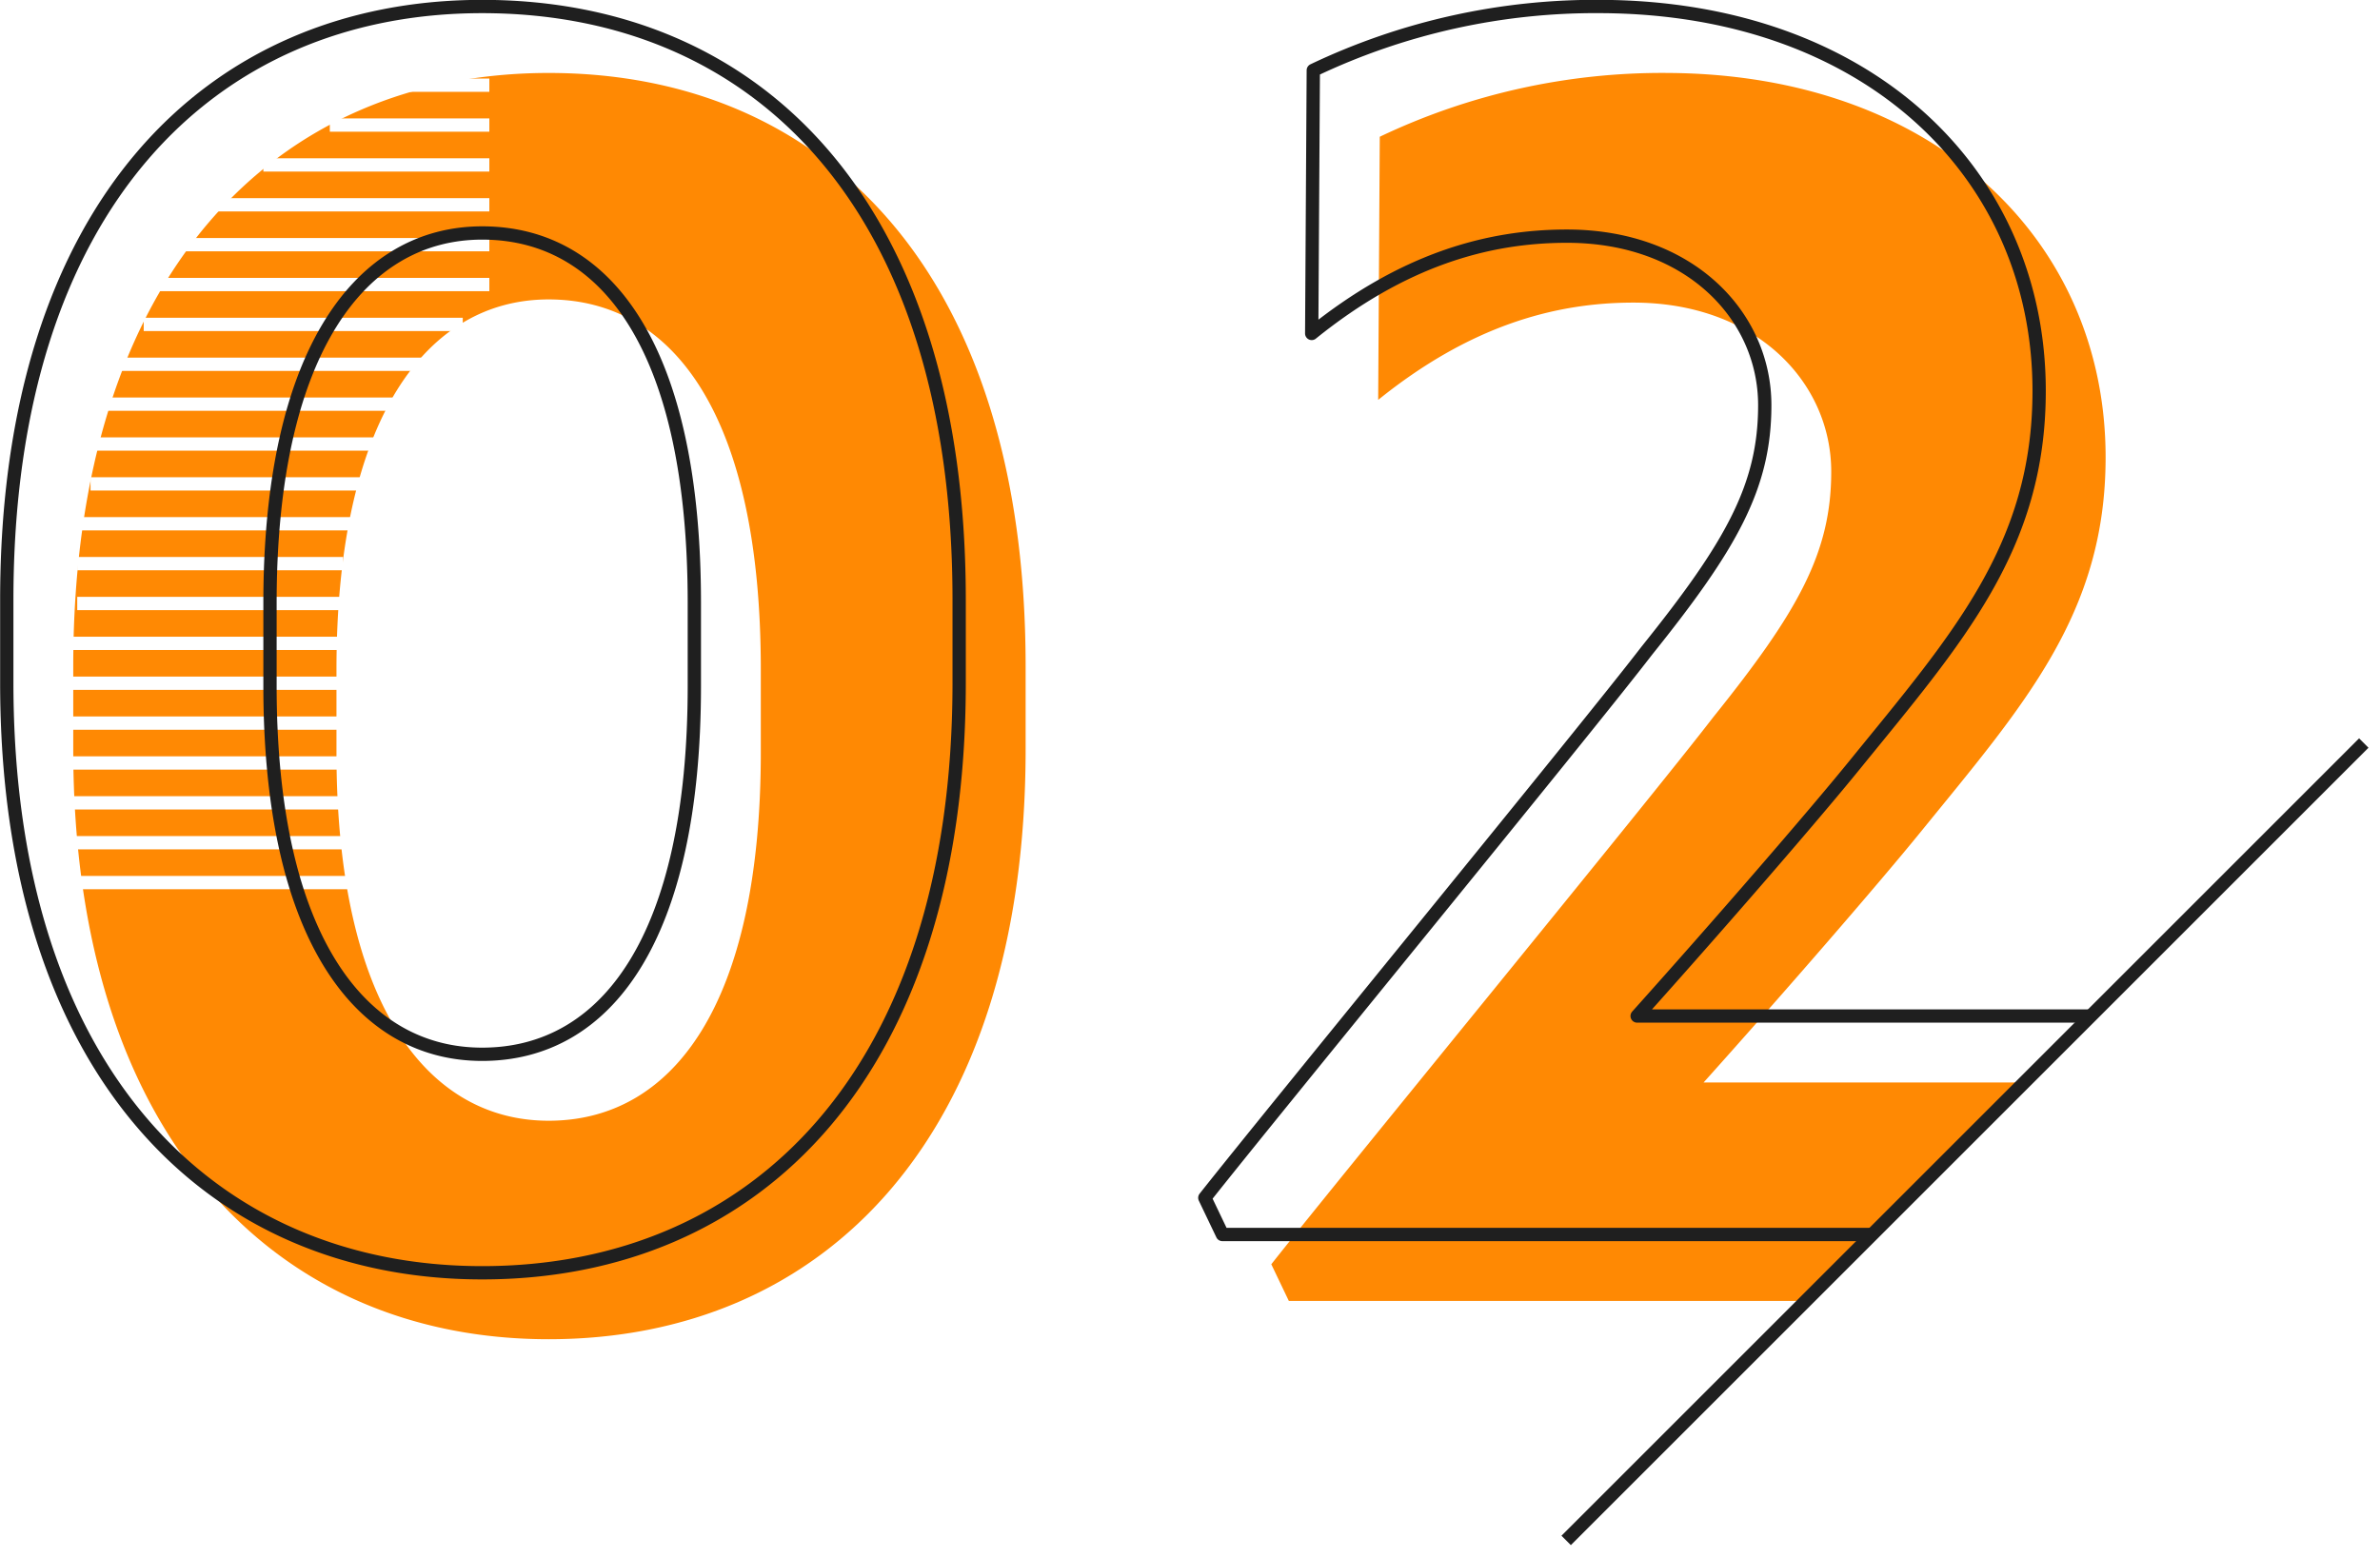 <svg id="deco" xmlns="http://www.w3.org/2000/svg" xmlns:xlink="http://www.w3.org/1999/xlink" width="179.03" height="117.13" viewBox="0 0 179.03 117.13">
  <defs>
    <style>
      .cls-1, .cls-23 {
        fill: #ff8903;
      }

      .cls-1, .cls-23, .cls-24, .cls-25 {
        fill-rule: evenodd;
      }

      .cls-10, .cls-11, .cls-12, .cls-13, .cls-14, .cls-15, .cls-16, .cls-17, .cls-18, .cls-19, .cls-2, .cls-20, .cls-21, .cls-22, .cls-24, .cls-3, .cls-4, .cls-5, .cls-6, .cls-7, .cls-8, .cls-9 {
        fill: #fff;
      }

      .cls-2 {
        filter: url(#filter);
      }

      .cls-3 {
        filter: url(#filter-2);
      }

      .cls-4 {
        filter: url(#filter-3);
      }

      .cls-5 {
        filter: url(#filter-4);
      }

      .cls-6 {
        filter: url(#filter-5);
      }

      .cls-7 {
        filter: url(#filter-6);
      }

      .cls-8 {
        filter: url(#filter-7);
      }

      .cls-9 {
        filter: url(#filter-8);
      }

      .cls-10 {
        filter: url(#filter-9);
      }

      .cls-11 {
        filter: url(#filter-10);
      }

      .cls-12 {
        filter: url(#filter-11);
      }

      .cls-13 {
        filter: url(#filter-12);
      }

      .cls-14 {
        filter: url(#filter-13);
      }

      .cls-15 {
        filter: url(#filter-14);
      }

      .cls-16 {
        filter: url(#filter-15);
      }

      .cls-17 {
        filter: url(#filter-16);
      }

      .cls-18 {
        filter: url(#filter-17);
      }

      .cls-19 {
        filter: url(#filter-18);
      }

      .cls-20 {
        filter: url(#filter-19);
      }

      .cls-21 {
        filter: url(#filter-20);
      }

      .cls-22 {
        filter: url(#filter-21);
      }

      .cls-23 {
        fill-opacity: 0;
        stroke-linejoin: round;
      }

      .cls-23, .cls-25 {
        stroke: #1f1f1f;
        stroke-width: 1px;
      }

      .cls-25 {
        fill: #1f1f1f;
      }
    </style>
    <filter id="filter" x="19.81" y="11.91" width="17" height="1" filterUnits="userSpaceOnUse">
      <feFlood result="flood" flood-color="#fff"/>
      <feComposite result="composite" operator="in" in2="SourceGraphic"/>
      <feBlend result="blend" in2="SourceGraphic"/>
    </filter>
    <filter id="filter-2" x="24.81" y="8.91" width="12" height="1" filterUnits="userSpaceOnUse">
      <feFlood result="flood" flood-color="#fff"/>
      <feComposite result="composite" operator="in" in2="SourceGraphic"/>
      <feBlend result="blend" in2="SourceGraphic"/>
    </filter>
    <filter id="filter-3" x="30.81" y="5.91" width="6" height="1" filterUnits="userSpaceOnUse">
      <feFlood result="flood" flood-color="#fff"/>
      <feComposite result="composite" operator="in" in2="SourceGraphic"/>
      <feBlend result="blend" in2="SourceGraphic"/>
    </filter>
    <filter id="filter-4" x="15.81" y="14.91" width="21" height="1" filterUnits="userSpaceOnUse">
      <feFlood result="flood" flood-color="#fff"/>
      <feComposite result="composite" operator="in" in2="SourceGraphic"/>
      <feBlend result="blend" in2="SourceGraphic"/>
    </filter>
    <filter id="filter-5" x="13.81" y="17.91" width="23" height="1" filterUnits="userSpaceOnUse">
      <feFlood result="flood" flood-color="#fff"/>
      <feComposite result="composite" operator="in" in2="SourceGraphic"/>
      <feBlend result="blend" in2="SourceGraphic"/>
    </filter>
    <filter id="filter-6" x="11.81" y="20.91" width="25" height="1" filterUnits="userSpaceOnUse">
      <feFlood result="flood" flood-color="#fff"/>
      <feComposite result="composite" operator="in" in2="SourceGraphic"/>
      <feBlend result="blend" in2="SourceGraphic"/>
    </filter>
    <filter id="filter-7" x="10.81" y="23.91" width="24" height="1" filterUnits="userSpaceOnUse">
      <feFlood result="flood" flood-color="#fff"/>
      <feComposite result="composite" operator="in" in2="SourceGraphic"/>
      <feBlend result="blend" in2="SourceGraphic"/>
    </filter>
    <filter id="filter-8" x="8.81" y="26.91" width="23" height="1" filterUnits="userSpaceOnUse">
      <feFlood result="flood" flood-color="#fff"/>
      <feComposite result="composite" operator="in" in2="SourceGraphic"/>
      <feBlend result="blend" in2="SourceGraphic"/>
    </filter>
    <filter id="filter-9" x="7.81" y="29.91" width="23" height="1" filterUnits="userSpaceOnUse">
      <feFlood result="flood" flood-color="#fff"/>
      <feComposite result="composite" operator="in" in2="SourceGraphic"/>
      <feBlend result="blend" in2="SourceGraphic"/>
    </filter>
    <filter id="filter-10" x="6.81" y="32.91" width="22" height="1" filterUnits="userSpaceOnUse">
      <feFlood result="flood" flood-color="#fff"/>
      <feComposite result="composite" operator="in" in2="SourceGraphic"/>
      <feBlend result="blend" in2="SourceGraphic"/>
    </filter>
    <filter id="filter-11" x="6.81" y="35.91" width="21" height="1" filterUnits="userSpaceOnUse">
      <feFlood result="flood" flood-color="#fff"/>
      <feComposite result="composite" operator="in" in2="SourceGraphic"/>
      <feBlend result="blend" in2="SourceGraphic"/>
    </filter>
    <filter id="filter-12" x="5.81" y="38.91" width="21" height="1" filterUnits="userSpaceOnUse">
      <feFlood result="flood" flood-color="#fff"/>
      <feComposite result="composite" operator="in" in2="SourceGraphic"/>
      <feBlend result="blend" in2="SourceGraphic"/>
    </filter>
    <filter id="filter-13" x="5.81" y="44.91" width="20" height="1" filterUnits="userSpaceOnUse">
      <feFlood result="flood" flood-color="#fff"/>
      <feComposite result="composite" operator="in" in2="SourceGraphic"/>
      <feBlend result="blend" in2="SourceGraphic"/>
    </filter>
    <filter id="filter-14" x="5.81" y="41.91" width="20" height="1" filterUnits="userSpaceOnUse">
      <feFlood result="flood" flood-color="#fff"/>
      <feComposite result="composite" operator="in" in2="SourceGraphic"/>
      <feBlend result="blend" in2="SourceGraphic"/>
    </filter>
    <filter id="filter-15" x="4.81" y="47.91" width="21" height="1" filterUnits="userSpaceOnUse">
      <feFlood result="flood" flood-color="#fff"/>
      <feComposite result="composite" operator="in" in2="SourceGraphic"/>
      <feBlend result="blend" in2="SourceGraphic"/>
    </filter>
    <filter id="filter-16" x="4.81" y="50.91" width="21" height="1" filterUnits="userSpaceOnUse">
      <feFlood result="flood" flood-color="#fff"/>
      <feComposite result="composite" operator="in" in2="SourceGraphic"/>
      <feBlend result="blend" in2="SourceGraphic"/>
    </filter>
    <filter id="filter-17" x="4.81" y="53.91" width="21" height="1" filterUnits="userSpaceOnUse">
      <feFlood result="flood" flood-color="#fff"/>
      <feComposite result="composite" operator="in" in2="SourceGraphic"/>
      <feBlend result="blend" in2="SourceGraphic"/>
    </filter>
    <filter id="filter-18" x="4.81" y="56.91" width="21" height="1" filterUnits="userSpaceOnUse">
      <feFlood result="flood" flood-color="#fff"/>
      <feComposite result="composite" operator="in" in2="SourceGraphic"/>
      <feBlend result="blend" in2="SourceGraphic"/>
    </filter>
    <filter id="filter-19" x="4.81" y="59.91" width="21" height="1" filterUnits="userSpaceOnUse">
      <feFlood result="flood" flood-color="#fff"/>
      <feComposite result="composite" operator="in" in2="SourceGraphic"/>
      <feBlend result="blend" in2="SourceGraphic"/>
    </filter>
    <filter id="filter-20" x="4.81" y="62.91" width="21" height="1" filterUnits="userSpaceOnUse">
      <feFlood result="flood" flood-color="#fff"/>
      <feComposite result="composite" operator="in" in2="SourceGraphic"/>
      <feBlend result="blend" in2="SourceGraphic"/>
    </filter>
    <filter id="filter-21" x="5.81" y="65.91" width="21" height="1" filterUnits="userSpaceOnUse">
      <feFlood result="flood" flood-color="#fff"/>
      <feComposite result="composite" operator="in" in2="SourceGraphic"/>
      <feBlend result="blend" in2="SourceGraphic"/>
    </filter>
  </defs>
  <path id="_02" data-name="02" class="cls-1" d="M1712.46,4219.58c-20.4,0-35.76,15-35.76,44.64v6.24c0,29.28,15.36,44.4,35.76,44.4,20.64,0,35.88-15.12,35.88-44.4v-6.24C1748.34,4234.58,1733.22,4219.58,1712.46,4219.58Zm15.96,51.12c0,18.96-6.6,27.72-15.96,27.72-9.12,0-15.96-8.76-15.96-27.72v-6.24c0-18.96,6.84-27.84,15.96-27.84,9.48,0,15.96,8.88,15.96,27.84v6.24Zm106.08,24.84h-35.16c6.24-6.96,13.2-15,16.32-18.84,7.8-9.6,13.92-16.44,13.92-28.2,0-16.32-12.84-28.8-32.88-28.92a49.364,49.364,0,0,0-21.72,4.8l-0.12,19.8c6.84-5.52,13.2-7.32,19.2-7.32,9.24,0,14.88,6,14.88,12.72,0,6.12-2.52,10.56-8.88,18.48-4.8,6.24-27.84,34.32-33.24,41.16l1.32,2.76h59.64Z" transform="translate(-1671.19 -4214.09)"/>
  <g id="グループ_12" data-name="グループ 12">
    <rect id="長方形_941" data-name="長方形 941" class="cls-2" x="19.81" y="11.91" width="17" height="1"/>
    <rect id="長方形_941-2" data-name="長方形 941" class="cls-3" x="24.81" y="8.91" width="12" height="1"/>
    <rect id="長方形_941-3" data-name="長方形 941" class="cls-4" x="30.81" y="5.91" width="6" height="1"/>
    <rect id="長方形_941-4" data-name="長方形 941" class="cls-5" x="15.81" y="14.91" width="21" height="1"/>
    <rect id="長方形_941-5" data-name="長方形 941" class="cls-6" x="13.81" y="17.91" width="23" height="1"/>
    <rect id="長方形_941-6" data-name="長方形 941" class="cls-7" x="11.81" y="20.91" width="25" height="1"/>
    <rect id="長方形_941-7" data-name="長方形 941" class="cls-8" x="10.81" y="23.91" width="24" height="1"/>
    <rect id="長方形_941-8" data-name="長方形 941" class="cls-9" x="8.81" y="26.91" width="23" height="1"/>
    <rect id="長方形_941-9" data-name="長方形 941" class="cls-10" x="7.81" y="29.91" width="23" height="1"/>
    <rect id="長方形_941-10" data-name="長方形 941" class="cls-11" x="6.81" y="32.91" width="22" height="1"/>
    <rect id="長方形_941-11" data-name="長方形 941" class="cls-12" x="6.81" y="35.91" width="21" height="1"/>
    <rect id="長方形_941-12" data-name="長方形 941" class="cls-13" x="5.81" y="38.91" width="21" height="1"/>
    <rect id="長方形_941-13" data-name="長方形 941" class="cls-14" x="5.81" y="44.91" width="20" height="1"/>
    <rect id="長方形_941-14" data-name="長方形 941" class="cls-15" x="5.81" y="41.91" width="20" height="1"/>
    <rect id="長方形_941-15" data-name="長方形 941" class="cls-16" x="4.81" y="47.91" width="21" height="1"/>
    <rect id="長方形_941-16" data-name="長方形 941" class="cls-17" x="4.81" y="50.91" width="21" height="1"/>
    <rect id="長方形_941-17" data-name="長方形 941" class="cls-18" x="4.81" y="53.91" width="21" height="1"/>
    <rect id="長方形_941-18" data-name="長方形 941" class="cls-19" x="4.81" y="56.91" width="21" height="1"/>
    <rect id="長方形_941-19" data-name="長方形 941" class="cls-20" x="4.81" y="59.91" width="21" height="1"/>
    <rect id="長方形_941-20" data-name="長方形 941" class="cls-21" x="4.81" y="62.91" width="21" height="1"/>
    <rect id="長方形_941-21" data-name="長方形 941" class="cls-22" x="5.81" y="65.91" width="21" height="1"/>
  </g>
  <path id="_02-2" data-name="02" class="cls-23" d="M1707.46,4214.58c-20.4,0-35.76,15-35.76,44.64v6.24c0,29.28,15.36,44.4,35.76,44.4,20.64,0,35.88-15.12,35.88-44.4v-6.24C1743.34,4229.58,1728.22,4214.58,1707.46,4214.58Zm15.96,51.12c0,18.96-6.6,27.72-15.96,27.72-9.12,0-15.96-8.76-15.96-27.72v-6.24c0-18.96,6.84-27.84,15.96-27.84,9.48,0,15.96,8.88,15.96,27.84v6.24Zm106.08,24.84h-35.16c6.24-6.96,13.2-15,16.32-18.84,7.8-9.6,13.92-16.44,13.92-28.2,0-16.32-12.84-28.8-32.88-28.92a49.364,49.364,0,0,0-21.72,4.8l-0.12,19.8c6.84-5.52,13.2-7.32,19.2-7.32,9.24,0,14.88,6,14.88,12.72,0,6.12-2.52,10.56-8.88,18.48-4.8,6.24-27.84,34.32-33.24,41.16l1.32,2.76h59.64Z" transform="translate(-1671.19 -4214.09)"/>
  <g id="icn">
    <path id="bg" class="cls-24" d="M1849,4270v60h-60Z" transform="translate(-1671.19 -4214.09)"/>
    <path id="bg-2" data-name="bg" class="cls-25" d="M1789,4330l60-60" transform="translate(-1671.19 -4214.09)"/>
  </g>
</svg>
